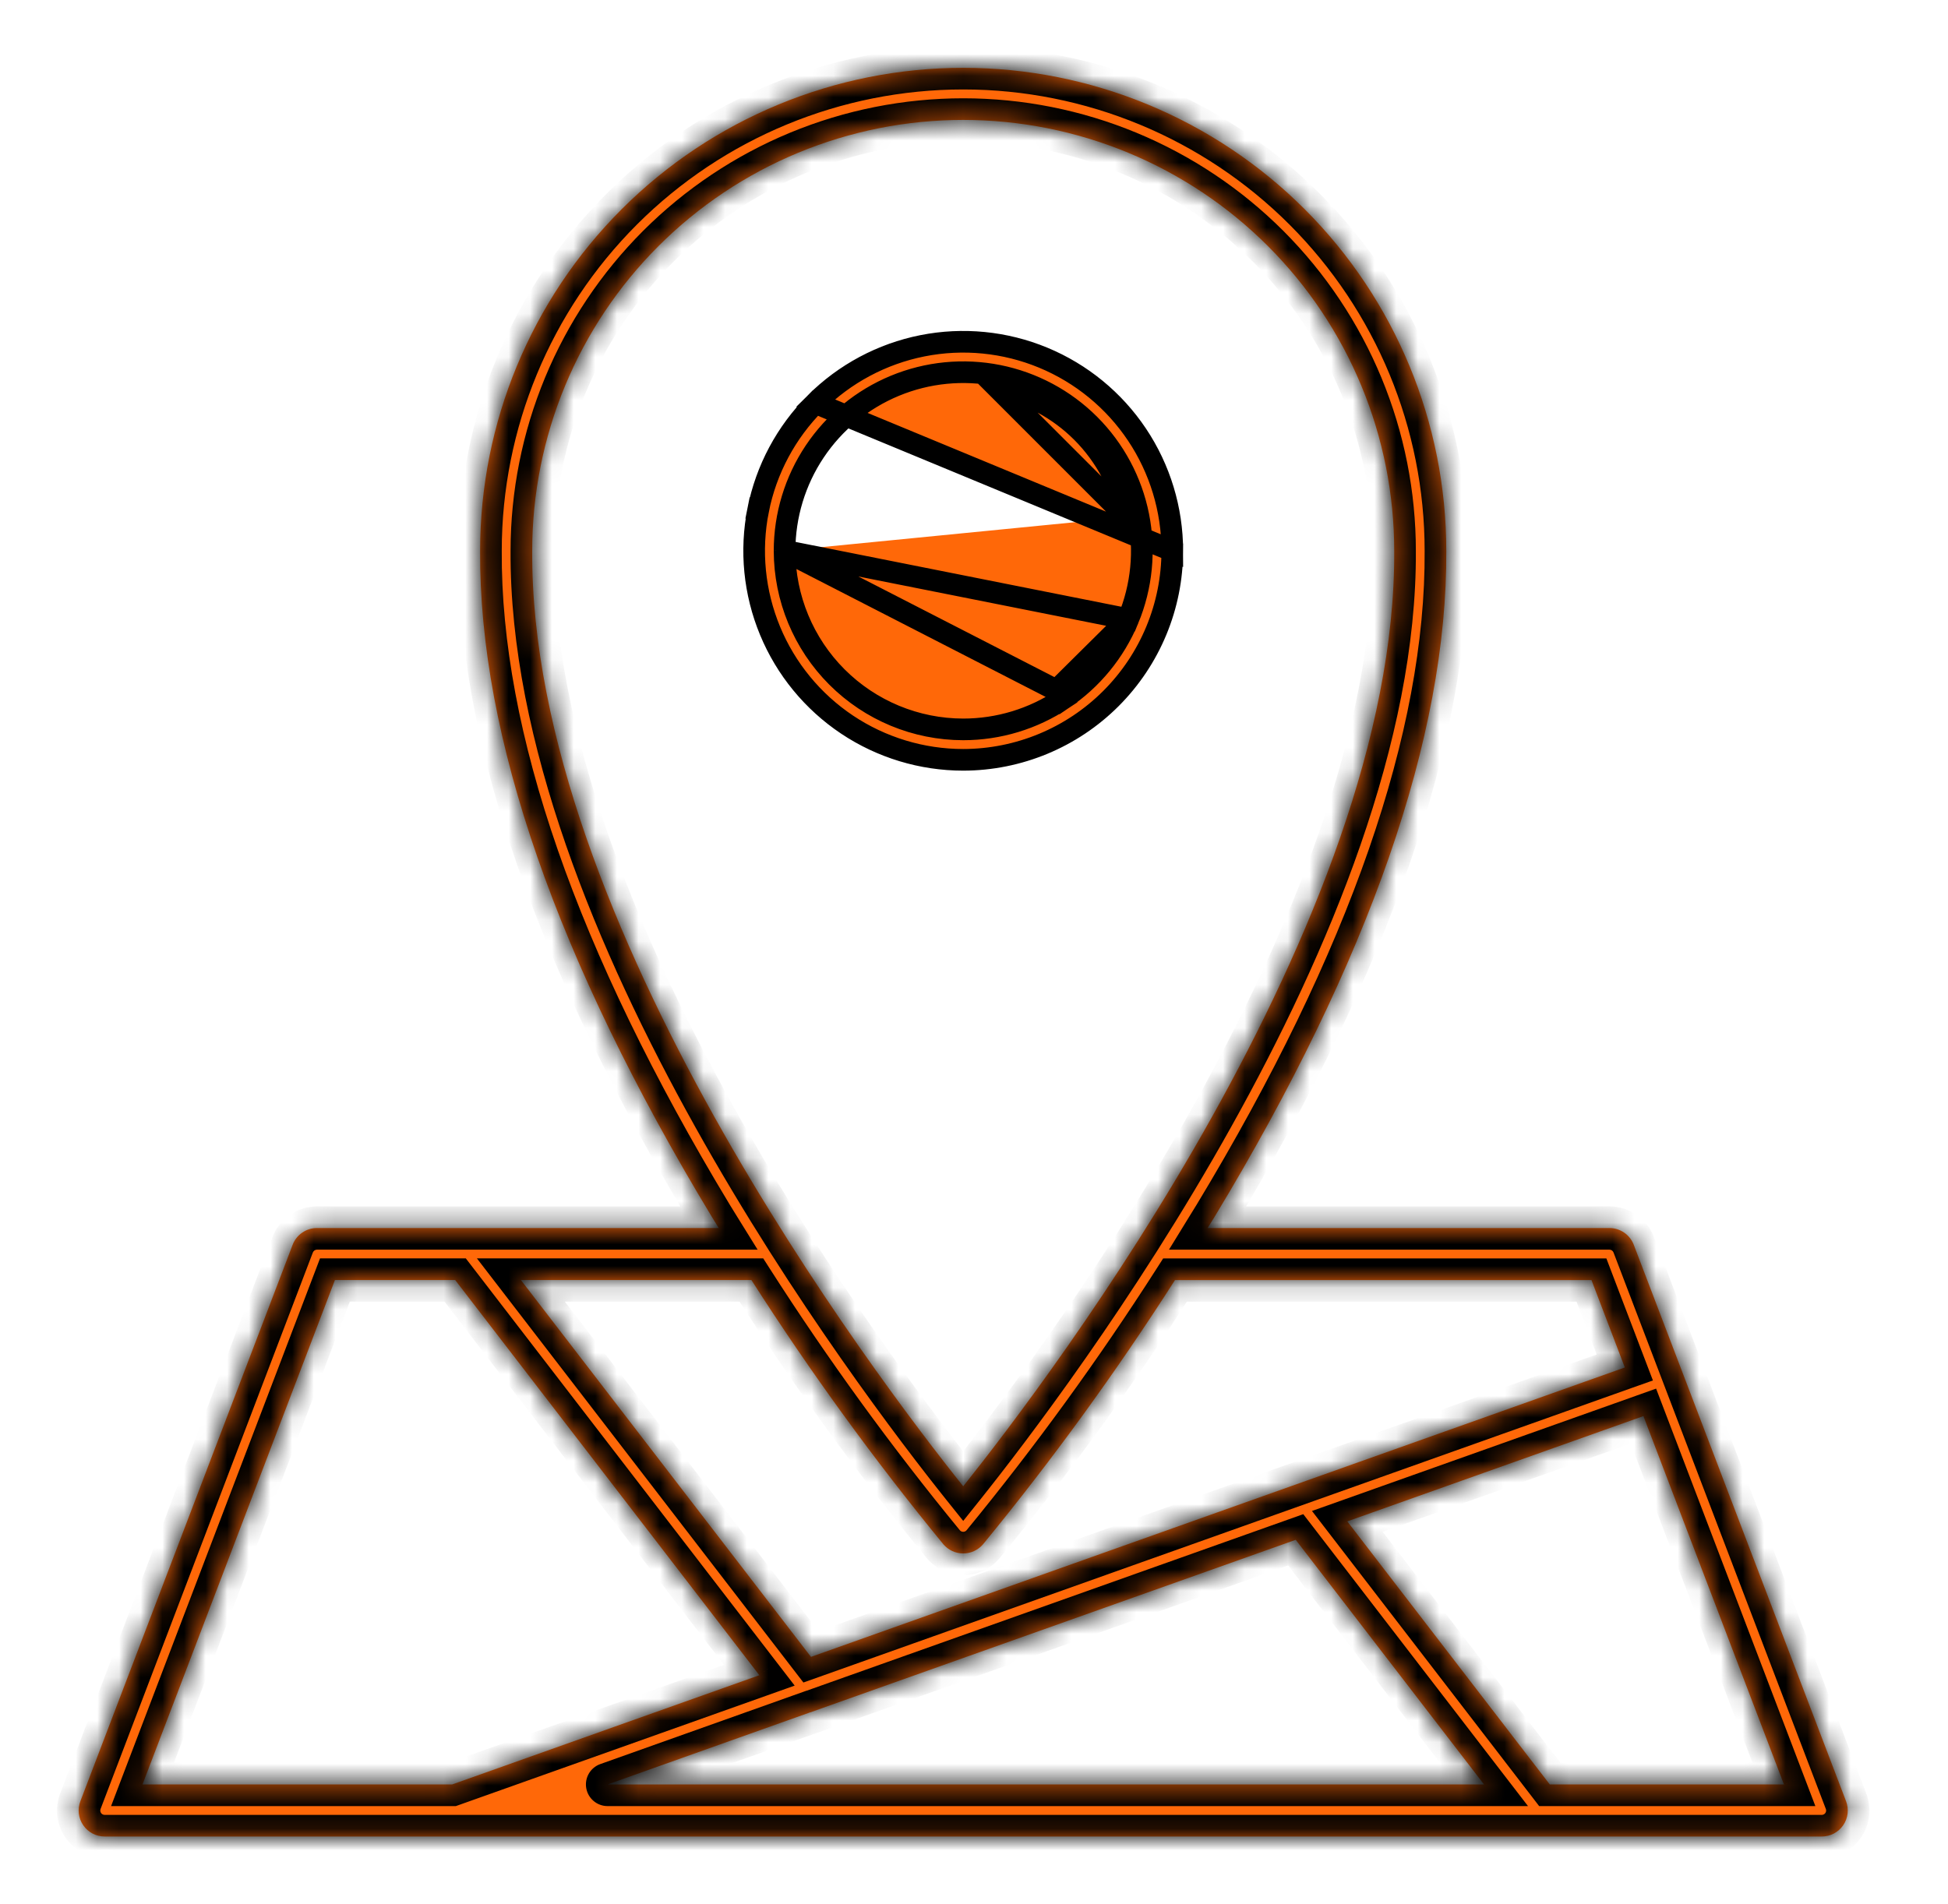 <svg viewBox="0 0 90 88" fill="none" xmlns="http://www.w3.org/2000/svg">
<path d="M37.671 18.623L37.671 18.623C36.32 19.974 35.4 21.695 35.028 23.569L34.537 23.471L35.028 23.569C34.655 25.442 34.847 27.384 35.578 29.149C36.309 30.914 37.547 32.422 39.135 33.484C40.724 34.545 42.591 35.111 44.501 35.112C47.062 35.108 49.517 34.09 51.328 32.278C53.139 30.467 54.158 28.012 54.161 25.451L37.671 18.623ZM37.671 18.623C39.022 17.272 40.743 16.352 42.616 15.979C44.49 15.606 46.432 15.797 48.197 16.528C49.962 17.259 51.471 18.497 52.532 20.085C53.593 21.673 54.16 23.54 54.161 25.451L37.671 18.623ZM36.248 25.451L36.248 25.451C36.249 23.819 36.733 22.223 37.64 20.866L37.64 20.866C38.547 19.509 39.836 18.452 41.344 17.827C42.852 17.203 44.512 17.04 46.112 17.358C47.713 17.677 49.184 18.463 50.338 19.617C51.492 20.771 52.278 22.242 52.596 23.843M36.248 25.451L52.126 28.611C52.751 27.103 52.914 25.444 52.596 23.843M36.248 25.451C36.251 27.64 37.121 29.738 38.668 31.285L38.668 31.285C40.215 32.832 42.313 33.703 44.501 33.705H44.502C46.134 33.705 47.729 33.221 49.086 32.315L48.809 31.899M36.248 25.451L48.809 31.899M52.596 23.843L52.105 23.94M52.596 23.843C52.596 23.843 52.596 23.843 52.596 23.843L52.105 23.94M52.105 23.94C51.806 22.436 51.068 21.055 49.984 19.971C48.9 18.887 47.519 18.148 46.015 17.849L52.105 23.94ZM48.809 31.899L49.086 32.315C50.444 31.408 51.501 30.119 52.126 28.611L48.809 31.899Z" fill="#FF6808" stroke="black"/>
<mask id="path-2-inside-1_1_434" fill="white">
<path d="M85.29 83.234L75.482 57.521C75.395 57.294 75.241 57.098 75.04 56.96C74.839 56.822 74.601 56.747 74.358 56.747H55.795C55.908 56.562 56.021 56.383 56.135 56.197C63.277 44.372 66.871 34.028 66.82 25.456C66.821 19.537 64.47 13.86 60.285 9.673C56.1 5.487 50.424 3.135 44.505 3.134C38.585 3.133 32.908 5.483 28.721 9.668C24.535 13.853 22.183 19.529 22.182 25.449C22.13 34.028 25.724 44.374 32.867 56.197C32.98 56.385 33.093 56.564 33.206 56.747H14.644C14.4 56.747 14.162 56.822 13.962 56.96C13.761 57.098 13.607 57.294 13.52 57.521L3.713 83.234C3.644 83.416 3.619 83.613 3.642 83.806C3.665 84 3.735 84.185 3.846 84.346C3.956 84.507 4.105 84.638 4.277 84.729C4.45 84.819 4.642 84.866 4.838 84.866H84.165C84.361 84.866 84.553 84.819 84.726 84.729C84.898 84.638 85.046 84.507 85.157 84.346C85.268 84.185 85.338 84 85.361 83.806C85.384 83.613 85.359 83.416 85.29 83.234ZM24.589 25.451C24.589 22.836 25.105 20.247 26.106 17.831C27.107 15.415 28.574 13.22 30.424 11.371C32.273 9.523 34.468 8.056 36.884 7.056C39.3 6.056 41.89 5.541 44.505 5.542C47.12 5.542 49.709 6.058 52.125 7.059C54.541 8.06 56.736 9.527 58.584 11.376C60.433 13.226 61.9 15.421 62.9 17.837C63.9 20.253 64.415 22.843 64.414 25.458C64.517 42.548 48.54 63.626 44.502 68.68C40.463 63.628 24.485 42.555 24.589 25.451ZM43.585 71.362C43.698 71.494 43.838 71.601 43.997 71.674C44.155 71.747 44.327 71.785 44.502 71.785C44.676 71.785 44.848 71.747 45.006 71.674C45.164 71.601 45.305 71.494 45.418 71.362C48.612 67.47 51.574 63.393 54.287 59.152H73.528L75.068 63.191L37.468 76.564L24.066 59.15H34.715C37.428 63.392 40.39 67.469 43.585 71.362ZM37.426 79.13H37.433L59.864 71.155L68.564 82.46H28.07L37.426 79.13ZM15.474 59.15H21.029L35.083 77.412L20.891 82.459H6.584L15.474 59.15ZM71.603 82.46L62.247 70.303L75.928 65.438L82.421 82.46H71.603Z"/>
</mask>
<path d="M85.29 83.234L75.482 57.521C75.395 57.294 75.241 57.098 75.04 56.96C74.839 56.822 74.601 56.747 74.358 56.747H55.795C55.908 56.562 56.021 56.383 56.135 56.197C63.277 44.372 66.871 34.028 66.82 25.456C66.821 19.537 64.47 13.86 60.285 9.673C56.1 5.487 50.424 3.135 44.505 3.134C38.585 3.133 32.908 5.483 28.721 9.668C24.535 13.853 22.183 19.529 22.182 25.449C22.13 34.028 25.724 44.374 32.867 56.197C32.98 56.385 33.093 56.564 33.206 56.747H14.644C14.4 56.747 14.162 56.822 13.962 56.96C13.761 57.098 13.607 57.294 13.52 57.521L3.713 83.234C3.644 83.416 3.619 83.613 3.642 83.806C3.665 84 3.735 84.185 3.846 84.346C3.956 84.507 4.105 84.638 4.277 84.729C4.45 84.819 4.642 84.866 4.838 84.866H84.165C84.361 84.866 84.553 84.819 84.726 84.729C84.898 84.638 85.046 84.507 85.157 84.346C85.268 84.185 85.338 84 85.361 83.806C85.384 83.613 85.359 83.416 85.29 83.234ZM24.589 25.451C24.589 22.836 25.105 20.247 26.106 17.831C27.107 15.415 28.574 13.22 30.424 11.371C32.273 9.523 34.468 8.056 36.884 7.056C39.3 6.056 41.89 5.541 44.505 5.542C47.12 5.542 49.709 6.058 52.125 7.059C54.541 8.06 56.736 9.527 58.584 11.376C60.433 13.226 61.9 15.421 62.9 17.837C63.9 20.253 64.415 22.843 64.414 25.458C64.517 42.548 48.54 63.626 44.502 68.68C40.463 63.628 24.485 42.555 24.589 25.451ZM43.585 71.362C43.698 71.494 43.838 71.601 43.997 71.674C44.155 71.747 44.327 71.785 44.502 71.785C44.676 71.785 44.848 71.747 45.006 71.674C45.164 71.601 45.305 71.494 45.418 71.362C48.612 67.47 51.574 63.393 54.287 59.152H73.528L75.068 63.191L37.468 76.564L24.066 59.15H34.715C37.428 63.392 40.39 67.469 43.585 71.362ZM37.426 79.13H37.433L59.864 71.155L68.564 82.46H28.07L37.426 79.13ZM15.474 59.15H21.029L35.083 77.412L20.891 82.459H6.584L15.474 59.15ZM71.603 82.46L62.247 70.303L75.928 65.438L82.421 82.46H71.603Z" fill="#FF6808"/>
<path d="M85.29 83.234L84.355 83.59L84.356 83.592L85.29 83.234ZM75.482 57.521L76.416 57.165L76.416 57.164L75.482 57.521ZM74.358 56.747L74.358 55.747H74.358V56.747ZM55.795 56.747L54.943 56.224L54.008 57.747H55.795V56.747ZM56.135 56.197L56.988 56.719L56.991 56.714L56.135 56.197ZM66.82 25.456L65.82 25.456L65.82 25.462L66.82 25.456ZM60.285 9.673L60.993 8.966L60.993 8.966L60.285 9.673ZM44.505 3.134L44.505 4.134H44.505L44.505 3.134ZM28.721 9.668L28.015 8.961L28.015 8.961L28.721 9.668ZM22.182 25.449L23.182 25.455L23.182 25.449L22.182 25.449ZM32.867 56.197L32.011 56.714L32.011 56.714L32.867 56.197ZM33.206 56.747V57.747H35.003L34.056 56.22L33.206 56.747ZM14.644 56.747V55.747H14.644L14.644 56.747ZM13.52 57.521L12.586 57.164L12.586 57.165L13.52 57.521ZM3.713 83.234L4.647 83.592L4.648 83.59L3.713 83.234ZM3.642 83.806L4.635 83.688L4.635 83.688L3.642 83.806ZM3.846 84.346L3.022 84.913L3.022 84.913L3.846 84.346ZM4.277 84.729L4.742 83.843L4.742 83.843L4.277 84.729ZM4.838 84.866V83.866H4.836L4.838 84.866ZM84.165 84.866L84.167 83.866H84.165V84.866ZM85.157 84.346L85.981 84.913L85.981 84.913L85.157 84.346ZM85.361 83.806L84.368 83.688L84.368 83.688L85.361 83.806ZM24.589 25.451L25.589 25.457L25.589 25.451L24.589 25.451ZM26.106 17.831L25.182 17.448L25.182 17.448L26.106 17.831ZM30.424 11.371L31.131 12.079L31.131 12.079L30.424 11.371ZM36.884 7.056L37.267 7.98L37.267 7.98L36.884 7.056ZM44.505 5.542L44.505 4.542H44.505L44.505 5.542ZM52.125 7.059L51.742 7.983L51.742 7.983L52.125 7.059ZM58.584 11.376L57.877 12.083L57.877 12.083L58.584 11.376ZM64.414 25.458L63.414 25.458L63.414 25.464L64.414 25.458ZM44.502 68.68L43.72 69.305L44.502 70.282L45.283 69.305L44.502 68.68ZM43.585 71.362L42.812 71.996L42.818 72.003L42.823 72.01L43.585 71.362ZM43.997 71.674L43.577 72.582L43.577 72.582L43.997 71.674ZM45.006 71.674L45.426 72.582L45.426 72.582L45.006 71.674ZM45.418 71.362L46.18 72.009L46.185 72.003L46.191 71.996L45.418 71.362ZM54.287 59.152V58.152H53.739L53.444 58.613L54.287 59.152ZM73.528 59.152L74.462 58.796L74.217 58.152H73.528V59.152ZM75.068 63.191L75.403 64.133L76.367 63.791L76.002 62.835L75.068 63.191ZM37.468 76.564L36.675 77.174L37.118 77.749L37.803 77.506L37.468 76.564ZM24.066 59.15V58.15H22.034L23.273 59.76L24.066 59.15ZM34.715 59.15L35.557 58.611L35.262 58.15H34.715V59.15ZM37.426 79.13V78.13H37.253L37.09 78.188L37.426 79.13ZM37.433 79.13V80.13H37.605L37.768 80.072L37.433 79.13ZM59.864 71.155L60.656 70.545L60.213 69.97L59.529 70.213L59.864 71.155ZM68.564 82.46V83.46H70.596L69.356 81.85L68.564 82.46ZM28.07 82.46L27.735 81.518C27.276 81.681 27.002 82.15 27.085 82.63C27.168 83.109 27.584 83.46 28.07 83.46V82.46ZM15.474 59.15V58.15H14.785L14.54 58.794L15.474 59.15ZM21.029 59.15L21.821 58.54L21.521 58.15H21.029V59.15ZM35.083 77.412L35.418 78.354L36.715 77.892L35.875 76.802L35.083 77.412ZM20.891 82.459V83.459H21.063L21.226 83.401L20.891 82.459ZM6.584 82.459L5.649 82.103L5.132 83.459H6.584V82.459ZM71.603 82.46L70.811 83.07L71.111 83.46H71.603V82.46ZM62.247 70.303L61.912 69.361L60.615 69.822L61.455 70.913L62.247 70.303ZM75.928 65.438L76.863 65.082L76.514 64.168L75.594 64.496L75.928 65.438ZM82.421 82.46V83.46H83.872L83.355 82.103L82.421 82.46ZM86.224 82.877L76.416 57.165L74.547 57.878L84.355 83.59L86.224 82.877ZM76.416 57.164C76.257 56.748 75.975 56.389 75.607 56.136L74.473 57.783C74.507 57.807 74.533 57.84 74.547 57.878L76.416 57.164ZM75.607 56.136C75.24 55.883 74.804 55.748 74.358 55.747L74.357 57.747C74.398 57.747 74.439 57.76 74.473 57.783L75.607 56.136ZM74.358 55.747H55.795V57.747H74.358V55.747ZM56.647 57.27C56.747 57.108 56.88 56.895 56.988 56.719L55.281 55.676C55.162 55.871 55.07 56.017 54.943 56.224L56.647 57.27ZM56.991 56.714C64.176 44.819 67.873 34.287 67.82 25.45L65.82 25.462C65.87 33.77 62.379 43.926 55.279 55.68L56.991 56.714ZM67.82 25.457C67.821 19.272 65.365 13.34 60.993 8.966L59.578 10.38C63.576 14.379 65.821 19.802 65.82 25.456L67.82 25.457ZM60.993 8.966C56.62 4.593 50.689 2.135 44.505 2.134L44.505 4.134C50.158 4.135 55.581 6.382 59.578 10.38L60.993 8.966ZM44.505 2.134C38.32 2.133 32.389 4.588 28.015 8.961L29.428 10.375C33.427 6.378 38.85 4.133 44.505 4.134L44.505 2.134ZM28.015 8.961C23.641 13.333 21.183 19.264 21.182 25.449L23.182 25.449C23.183 19.795 25.43 14.373 29.428 10.375L28.015 8.961ZM21.182 25.443C21.129 34.287 24.826 44.82 32.011 56.714L33.723 55.68C26.623 43.927 23.132 33.77 23.182 25.455L21.182 25.443ZM32.011 56.714C32.128 56.909 32.248 57.098 32.357 57.274L34.056 56.22C33.939 56.031 33.832 55.861 33.723 55.68L32.011 56.714ZM33.206 55.747H14.644V57.747H33.206V55.747ZM14.644 55.747C14.197 55.748 13.762 55.883 13.395 56.136L14.529 57.783C14.563 57.76 14.603 57.747 14.644 57.747L14.644 55.747ZM13.395 56.136C13.027 56.389 12.745 56.748 12.586 57.164L14.454 57.878C14.469 57.84 14.495 57.807 14.529 57.783L13.395 56.136ZM12.586 57.165L2.779 82.877L4.648 83.59L14.454 57.878L12.586 57.165ZM2.78 82.876C2.652 83.21 2.607 83.57 2.649 83.924L4.635 83.688C4.631 83.656 4.635 83.623 4.647 83.592L2.78 82.876ZM2.649 83.924C2.691 84.279 2.819 84.619 3.022 84.913L4.669 83.779C4.651 83.752 4.639 83.721 4.635 83.688L2.649 83.924ZM3.022 84.913C3.225 85.207 3.496 85.448 3.813 85.614L4.742 83.843C4.713 83.828 4.688 83.806 4.669 83.779L3.022 84.913ZM3.813 85.614C4.13 85.78 4.482 85.867 4.839 85.866L4.836 83.866C4.803 83.866 4.771 83.858 4.742 83.843L3.813 85.614ZM4.838 85.866H84.165V83.866H4.838V85.866ZM84.164 85.866C84.521 85.867 84.874 85.78 85.19 85.614L84.261 83.843C84.232 83.858 84.2 83.866 84.167 83.866L84.164 85.866ZM85.19 85.614C85.507 85.448 85.778 85.207 85.981 84.913L84.334 83.778C84.315 83.806 84.29 83.828 84.261 83.843L85.19 85.614ZM85.981 84.913C86.183 84.619 86.312 84.279 86.354 83.924L84.368 83.688C84.364 83.721 84.352 83.752 84.334 83.779L85.981 84.913ZM86.354 83.925C86.396 83.57 86.351 83.21 86.223 82.876L84.356 83.592C84.368 83.623 84.372 83.656 84.368 83.688L86.354 83.925ZM25.589 25.451C25.589 22.968 26.079 20.508 27.03 18.214L25.182 17.448C24.131 19.985 23.589 22.704 23.589 25.451L25.589 25.451ZM27.03 18.214C27.98 15.919 29.374 13.835 31.131 12.079L29.716 10.664C27.774 12.606 26.233 14.911 25.182 17.448L27.03 18.214ZM31.131 12.079C32.887 10.323 34.972 8.93 37.267 7.98L36.502 6.132C33.965 7.183 31.659 8.723 29.716 10.664L31.131 12.079ZM37.267 7.98C39.562 7.03 42.021 6.541 44.505 6.542L44.505 4.542C41.759 4.541 39.039 5.082 36.502 6.132L37.267 7.98ZM44.505 6.542C46.988 6.542 49.448 7.032 51.742 7.983L52.508 6.135C49.971 5.083 47.251 4.542 44.505 4.542L44.505 6.542ZM51.742 7.983C54.037 8.933 56.121 10.327 57.877 12.083L59.292 10.669C57.35 8.727 55.045 7.186 52.508 6.135L51.742 7.983ZM57.877 12.083C59.633 13.84 61.026 15.925 61.976 18.22L63.824 17.455C62.773 14.917 61.233 12.612 59.292 10.669L57.877 12.083ZM61.976 18.22C62.926 20.515 63.415 22.974 63.414 25.458L65.414 25.458C65.415 22.712 64.874 19.992 63.824 17.455L61.976 18.22ZM63.414 25.464C63.464 33.74 59.604 43.094 55.138 51.095C50.689 59.065 45.722 65.551 43.72 68.056L45.283 69.305C47.319 66.755 52.36 60.174 56.884 52.07C61.391 43.996 65.467 34.265 65.414 25.452L63.414 25.464ZM45.283 68.056C43.281 65.552 38.314 59.068 33.865 51.098C29.399 43.096 25.538 33.741 25.589 25.457L23.589 25.445C23.535 34.265 27.612 43.998 32.119 52.072C36.642 60.177 41.684 66.757 43.72 69.305L45.283 68.056ZM42.823 72.01C43.03 72.253 43.287 72.448 43.577 72.582L44.416 70.766C44.389 70.754 44.366 70.736 44.347 70.713L42.823 72.01ZM43.577 72.582C43.867 72.716 44.182 72.785 44.502 72.785V70.785C44.472 70.785 44.443 70.779 44.416 70.766L43.577 72.582ZM44.502 72.785C44.821 72.785 45.136 72.716 45.426 72.582L44.587 70.766C44.56 70.779 44.531 70.785 44.502 70.785V72.785ZM45.426 72.582C45.715 72.448 45.973 72.253 46.18 72.009L44.656 70.714C44.637 70.736 44.614 70.754 44.586 70.766L45.426 72.582ZM46.191 71.996C49.41 68.074 52.395 63.965 55.129 59.691L53.444 58.613C50.753 62.821 47.814 66.866 44.645 70.727L46.191 71.996ZM54.287 60.152H73.528V58.152H54.287V60.152ZM72.593 59.508L74.133 63.548L76.002 62.835L74.462 58.796L72.593 59.508ZM74.733 62.249L37.133 75.622L37.803 77.506L75.403 64.133L74.733 62.249ZM38.26 75.954L24.858 58.54L23.273 59.76L36.675 77.174L38.26 75.954ZM24.066 60.15H34.715V58.15H24.066V60.15ZM33.873 59.689C36.607 63.964 39.592 68.073 42.812 71.996L44.358 70.727C41.188 66.865 38.249 62.82 35.557 58.611L33.873 59.689ZM37.426 80.13H37.433V78.13H37.426V80.13ZM37.768 80.072L60.199 72.097L59.529 70.213L37.098 78.188L37.768 80.072ZM59.071 71.765L67.772 83.07L69.356 81.85L60.656 70.545L59.071 71.765ZM68.564 81.46H28.07V83.46H68.564V81.46ZM28.405 83.402L37.761 80.072L37.09 78.188L27.735 81.518L28.405 83.402ZM15.474 60.15H21.029V58.15H15.474V60.15ZM20.236 59.76L34.29 78.021L35.875 76.802L21.821 58.54L20.236 59.76ZM34.748 76.469L20.556 81.517L21.226 83.401L35.418 78.354L34.748 76.469ZM20.891 81.459H6.584V83.459H20.891V81.459ZM7.518 82.816L16.408 59.507L14.54 58.794L5.649 82.103L7.518 82.816ZM72.396 81.85L63.04 69.694L61.455 70.913L70.811 83.07L72.396 81.85ZM62.582 71.246L76.264 66.38L75.594 64.496L61.912 69.361L62.582 71.246ZM74.994 65.794L81.486 82.816L83.355 82.103L76.863 65.082L74.994 65.794ZM82.421 81.46H71.603V83.46H82.421V81.46Z" fill="black" mask="url(#path-2-inside-1_1_434)"/>
</svg>
